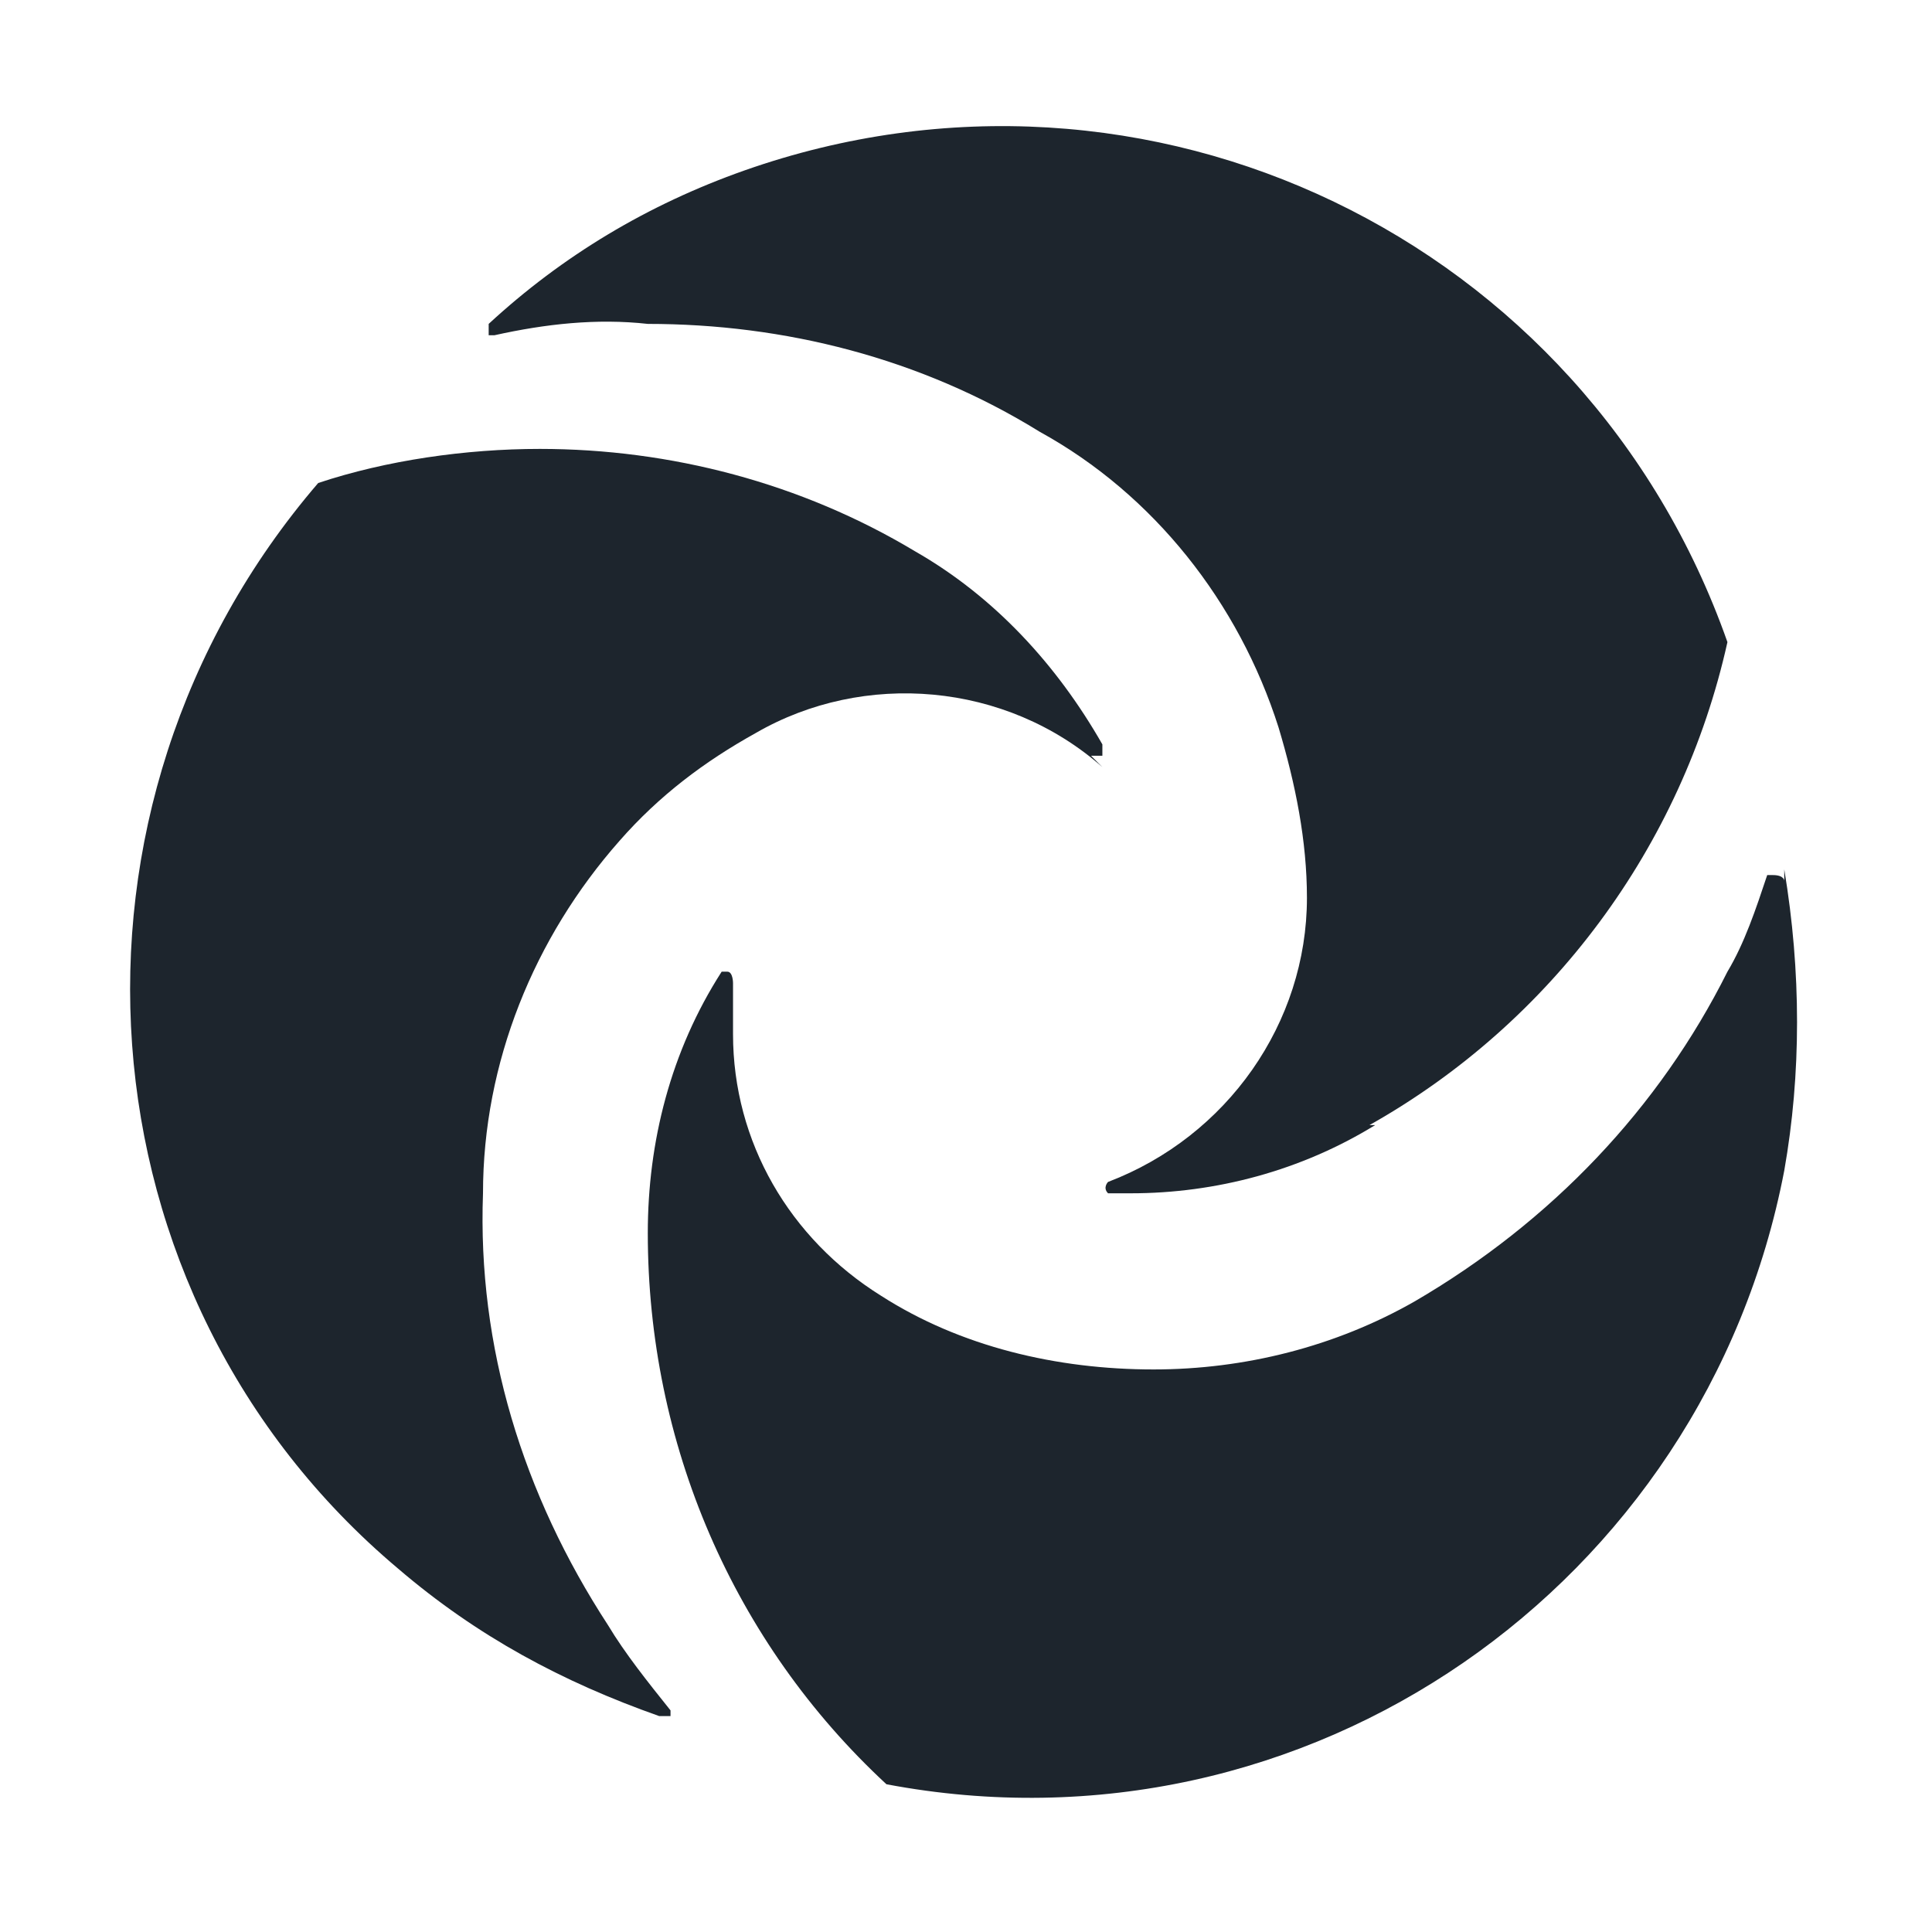 <?xml version="1.0" encoding="UTF-8"?>
<svg id="Layer_1" data-name="Layer 1" xmlns="http://www.w3.org/2000/svg" width="34" height="34" version="1.1" viewBox="0 0 34 34">
  <defs>
    <style>
      .cls-1 {
        fill: #1d252d;
        stroke-width: 0px;
      }
    </style>
  </defs>
  <g id="Nav-Icon-Prepare">
    <g id="iso-prepare">
      <path id="Path_91753" data-name="Path 91753" class="cls-1" d="M31.4,15.5c0,0,0-.1-.2-.1,0,0,0,0-.1,0-.2.6-.4,1.2-.7,1.7-1.2,2.4-3.1,4.4-5.5,5.8-1.4.8-3,1.2-4.6,1.2-1.7,0-3.4-.4-4.8-1.3h0c-1.6-1-2.6-2.7-2.6-4.6,0-.3,0-.6,0-.9,0,0,0-.2-.1-.2,0,0-.1,0-.1,0-.9,1.4-1.3,3-1.3,4.6,0,3.7,1.5,7.2,4.2,9.7,0,0,0,0,0,0,7.4,1.4,14.4-3.5,15.8-10.8.3-1.7.3-3.5,0-5.3"/>
      <path id="Path_91754" data-name="Path 91754" class="cls-1" d="M19.2,13.3c0,0,.1,0,.2,0,0,0,0-.1,0-.2-.8-1.4-1.9-2.6-3.3-3.4-2-1.2-4.3-1.8-6.6-1.8-1.3,0-2.7.2-3.9.6,0,0,0,0,0,0C.7,14.2,1.3,22.8,7,27.6c1.4,1.2,2.9,2,4.6,2.6,0,0,.2,0,.2,0,0,0,0-.1,0-.1-.4-.5-.8-1-1.1-1.5-1.5-2.3-2.3-4.9-2.2-7.6,0-2.3.9-4.5,2.4-6.2.7-.8,1.5-1.4,2.4-1.9h0c1.9-1.1,4.4-.9,6.1.6"/>
      <path id="Path_91755" data-name="Path 91755" class="cls-1" d="M24.1,19.8c3.2-1.8,5.5-4.9,6.3-8.5,0,0,0,0,0,0C27.9,4.2,20.2.5,13.1,3c-1.7.6-3.2,1.5-4.5,2.7,0,0,0,.1,0,.2,0,0,0,0,.1,0,.9-.2,1.8-.3,2.7-.2,2.4,0,4.8.6,6.9,1.9,2,1.1,3.5,3,4.2,5.2.3,1,.5,2,.5,3,0,2.2-1.4,4.2-3.5,5,0,0-.1.1,0,.2,0,0,0,0,.1,0,0,0,.2,0,.3,0,1.5,0,3-.4,4.3-1.2"/>
    </g>
  </g>
</svg>